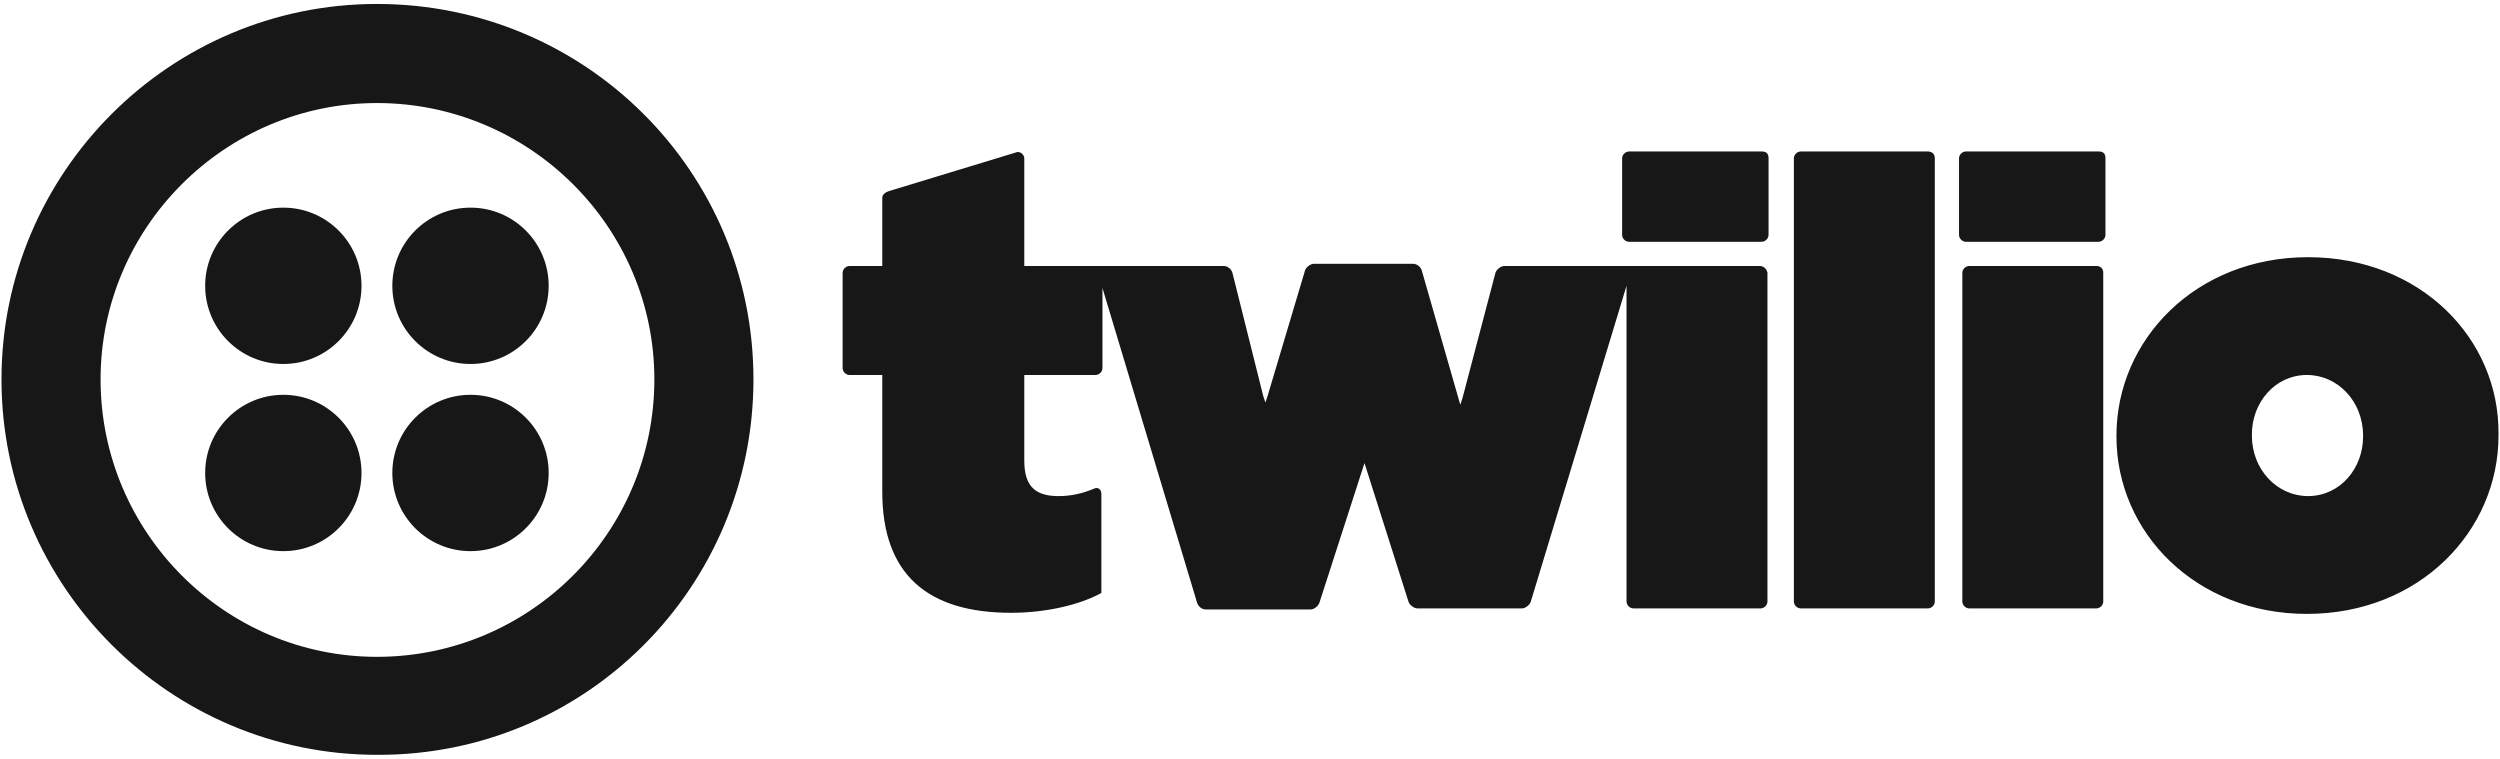 <svg width="626" height="190" viewBox="0 0 626 190" fill="none" xmlns="http://www.w3.org/2000/svg">
<g clip-path="url(#clip0_868_2121)">
<path d="M441.191 37.933H407.834C407.406 37.965 407.003 38.149 406.7 38.453C406.396 38.756 406.211 39.159 406.18 39.587V58.885C406.211 59.313 406.396 59.716 406.7 60.019C407.003 60.323 407.406 60.507 407.834 60.539H441.191C441.62 60.507 442.022 60.323 442.326 60.019C442.629 59.716 442.814 59.313 442.846 58.885V39.587C442.846 38.484 442.294 37.933 441.191 37.933ZM440.64 66.604H376.681C375.854 66.604 374.752 67.431 374.476 68.258L366.205 99.686L365.654 101.34L356.005 67.707C355.729 66.88 354.902 66.053 353.8 66.053H328.988C328.161 66.053 327.058 66.88 326.782 67.707L317.409 99.135L316.858 100.789L316.306 99.135L308.587 68.258C308.312 67.431 307.485 66.604 306.382 66.604H256.483V39.587C256.483 38.76 255.38 37.657 254.277 38.209L222.574 47.858C221.747 48.133 220.92 48.685 220.92 49.512V66.604H212.649C212.221 66.636 211.818 66.82 211.515 67.124C211.211 67.428 211.027 67.83 210.995 68.258V92.243C211.027 92.671 211.211 93.073 211.515 93.377C211.818 93.68 212.221 93.865 212.649 93.897H220.92V123.119C220.92 143.796 232.223 153.445 253.175 153.445C261.721 153.445 270.267 151.515 275.781 148.482V123.671C275.781 122.292 274.678 122.017 274.127 122.292C270.819 123.671 268.062 124.222 265.029 124.222C259.515 124.222 256.483 122.017 256.483 115.4V93.897H274.402C274.831 93.865 275.233 93.68 275.537 93.377C275.84 93.073 276.025 92.671 276.057 92.243V72.118L299.765 150.964C300.041 151.791 300.868 152.618 301.971 152.618H328.161C328.988 152.618 330.091 151.791 330.366 150.964L341.669 115.952L352.697 150.688C352.972 151.515 354.075 152.342 354.902 152.342H381.092C381.919 152.342 383.022 151.515 383.298 150.688L407.282 71.566V150.688C407.314 151.116 407.499 151.518 407.802 151.822C408.106 152.126 408.508 152.31 408.936 152.342H440.916C441.344 152.31 441.746 152.126 442.05 151.822C442.354 151.518 442.538 151.116 442.57 150.688V68.258C442.294 67.156 441.467 66.604 440.64 66.604ZM482.82 37.933H450.84C450.412 37.965 450.01 38.149 449.706 38.453C449.403 38.756 449.218 39.159 449.186 39.587V150.688C449.218 151.116 449.403 151.518 449.706 151.822C450.01 152.126 450.412 152.31 450.84 152.342H482.82C483.248 152.31 483.65 152.126 483.954 151.822C484.258 151.518 484.442 151.116 484.474 150.688V39.587C484.474 38.484 483.647 37.933 482.82 37.933ZM525.551 37.933H492.193C491.765 37.965 491.363 38.149 491.059 38.453C490.755 38.756 490.571 39.159 490.539 39.587V58.885C490.571 59.313 490.755 59.716 491.059 60.019C491.363 60.323 491.765 60.507 492.193 60.539H525.551C525.979 60.507 526.382 60.323 526.685 60.019C526.989 59.716 527.173 59.313 527.205 58.885V39.587C527.205 38.484 526.654 37.933 525.551 37.933ZM525 66.604H493.02C492.592 66.636 492.19 66.82 491.886 67.124C491.582 67.428 491.398 67.83 491.366 68.258V150.688C491.398 151.116 491.582 151.518 491.886 151.822C492.19 152.126 492.592 152.31 493.02 152.342H525C525.428 152.31 525.83 152.126 526.134 151.822C526.437 151.518 526.622 151.116 526.654 150.688V68.258C526.654 67.156 525.827 66.604 525 66.604ZM577.931 64.399C549.811 64.399 529.962 85.075 529.962 109.06V109.335C529.962 133.32 549.811 153.72 577.655 153.72C605.775 153.72 625.624 133.044 625.624 109.06V108.784C625.9 84.799 606.051 64.399 577.931 64.399ZM591.715 109.335C591.715 117.33 585.926 124.222 577.931 124.222C570.212 124.222 563.871 117.606 563.871 109.06V108.784C563.871 100.789 569.66 93.897 577.655 93.897C585.374 93.897 591.715 100.513 591.715 109.06V109.335ZM94.38 0.991C42.552 0.991 0.372 43.171 0.372 95C0.372 146.828 42.552 189.008 94.38 189.008C146.485 189.284 188.665 147.104 188.665 95C188.665 42.895 146.485 0.991 94.38 0.991ZM94.38 164.472C56.336 164.472 25.184 133.32 25.184 95C25.184 56.955 56.336 25.803 94.38 25.803C132.701 25.803 163.853 56.955 163.853 95C163.853 133.32 132.701 164.472 94.38 164.472Z" fill="#171717"/>
<path d="M117.814 91.14C128.624 91.14 137.387 82.376 137.387 71.566C137.387 60.756 128.624 51.993 117.814 51.993C107.004 51.993 98.24 60.756 98.24 71.566C98.24 82.376 107.004 91.14 117.814 91.14Z" fill="#171717"/>
<path d="M117.814 138.007C128.624 138.007 137.387 129.243 137.387 118.433C137.387 107.623 128.624 98.859 117.814 98.859C107.004 98.859 98.24 107.623 98.24 118.433C98.24 129.243 107.004 138.007 117.814 138.007Z" fill="#171717"/>
<path d="M70.948 138.007C81.758 138.007 90.521 129.243 90.521 118.433C90.521 107.623 81.758 98.859 70.948 98.859C60.137 98.859 51.374 107.623 51.374 118.433C51.374 129.243 60.137 138.007 70.948 138.007Z" fill="#171717"/>
<path d="M70.948 91.14C81.758 91.14 90.521 82.376 90.521 71.566C90.521 60.756 81.758 51.993 70.948 51.993C60.137 51.993 51.374 60.756 51.374 71.566C51.374 82.376 60.137 91.14 70.948 91.14Z" fill="#171717"/>
</g>
<defs>
<clipPath id="clip0_868_2121">
<rect width="626" height="190" fill="white"/>
</clipPath>
</defs>
</svg>
